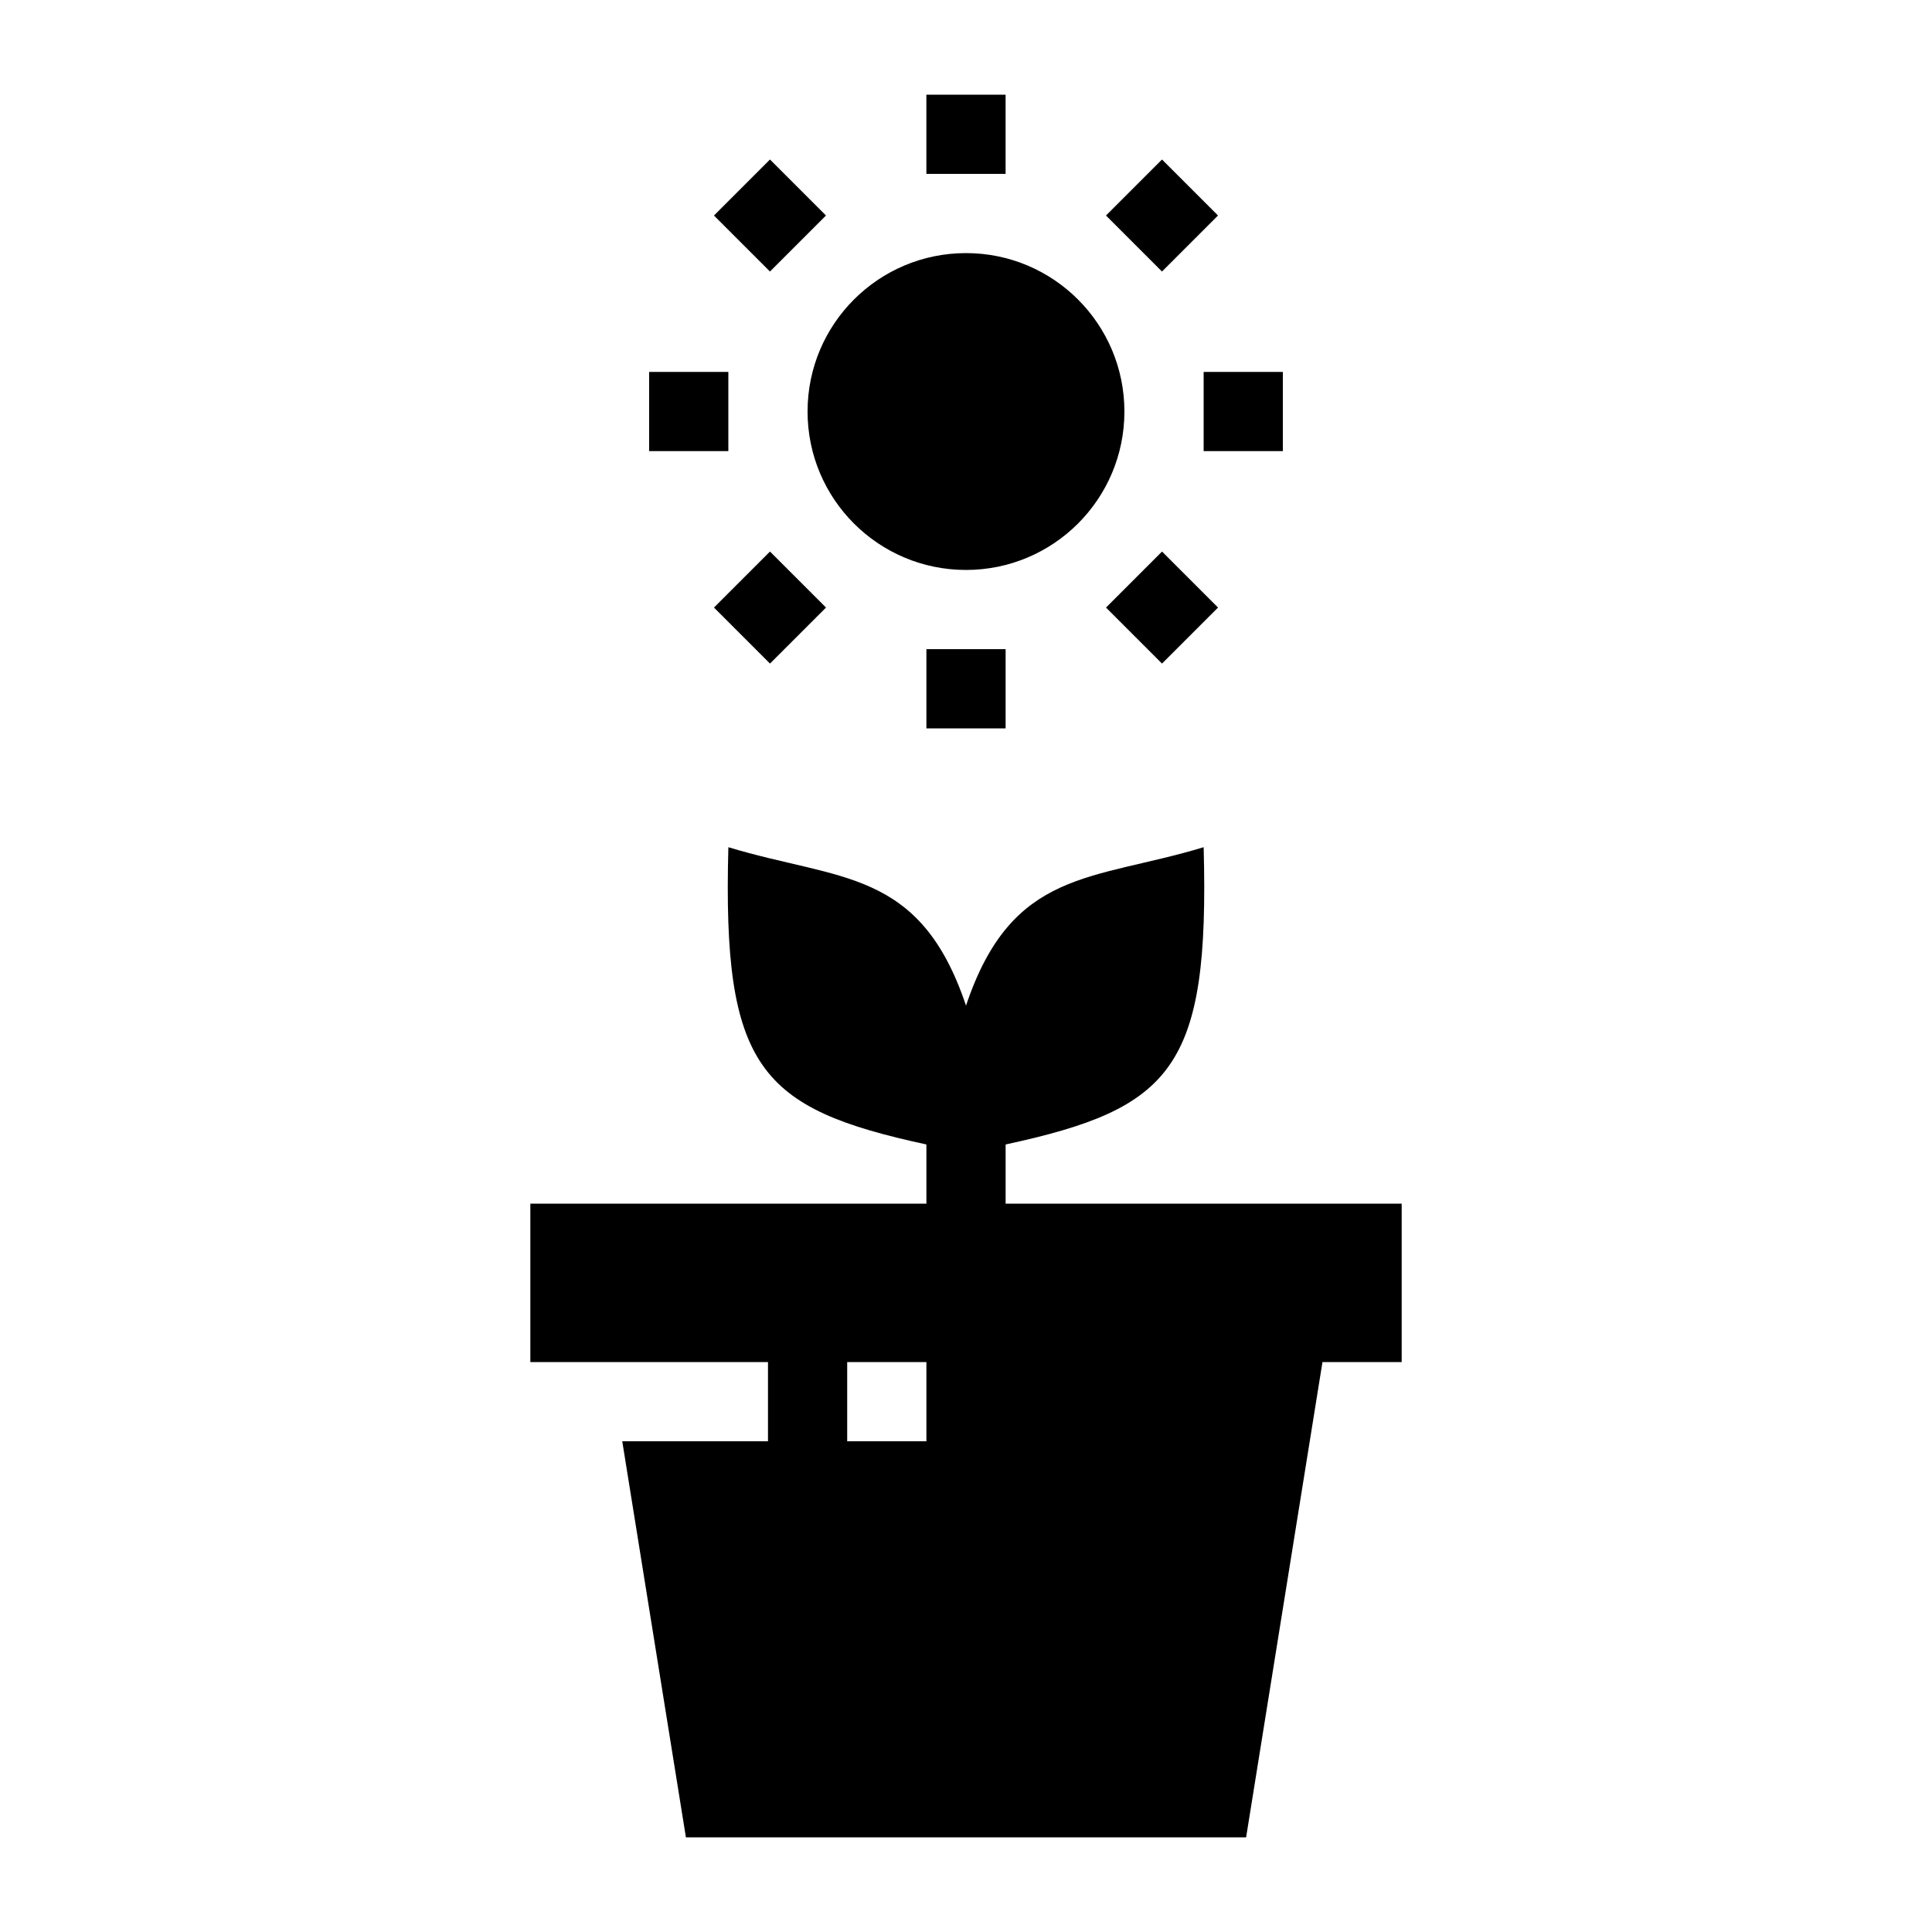 <?xml version="1.0" encoding="UTF-8"?>
<!-- Uploaded to: SVG Repo, www.svgrepo.com, Generator: SVG Repo Mixer Tools -->
<svg fill="#000000" width="800px" height="800px" version="1.1" viewBox="144 144 512 512" xmlns="http://www.w3.org/2000/svg">
 <path d="m389.5 169.09v20.992h20.992v-20.992zm-41.449 17.18-14.844 14.844 14.844 14.844 14.844-14.844zm103.89 0-14.844 14.844 14.844 14.844 14.844-14.844zm-51.945 24.805c-23.188 0-41.984 18.797-41.984 41.984s18.797 41.984 41.984 41.984 41.984-18.797 41.984-41.984-18.797-41.984-41.984-41.984zm-83.969 31.488v20.992h20.992v-20.992zm146.95 0v20.992h20.992v-20.992zm-114.92 47.602-14.844 14.844 14.844 14.844 14.844-14.844zm103.89 0-14.844 14.844 14.844 14.844 14.844-14.844zm-62.441 25.871v20.992h20.992v-20.992zm-52.48 52.48c-1.586 58.551 8.27 69.223 52.48 78.781v15.684h-104.96v41.984h62.977v20.992h-38.621l16.871 104.96h148.46l20.234-125.95h20.992v-41.984h-104.96v-15.684c44.211-9.559 54.066-20.23 52.48-78.781-29.395 8.941-50.766 5.539-62.977 41.984-12.211-36.445-33.578-33.043-62.977-41.984zm31.488 136.45h20.992v20.992h-20.992z"/>
</svg>